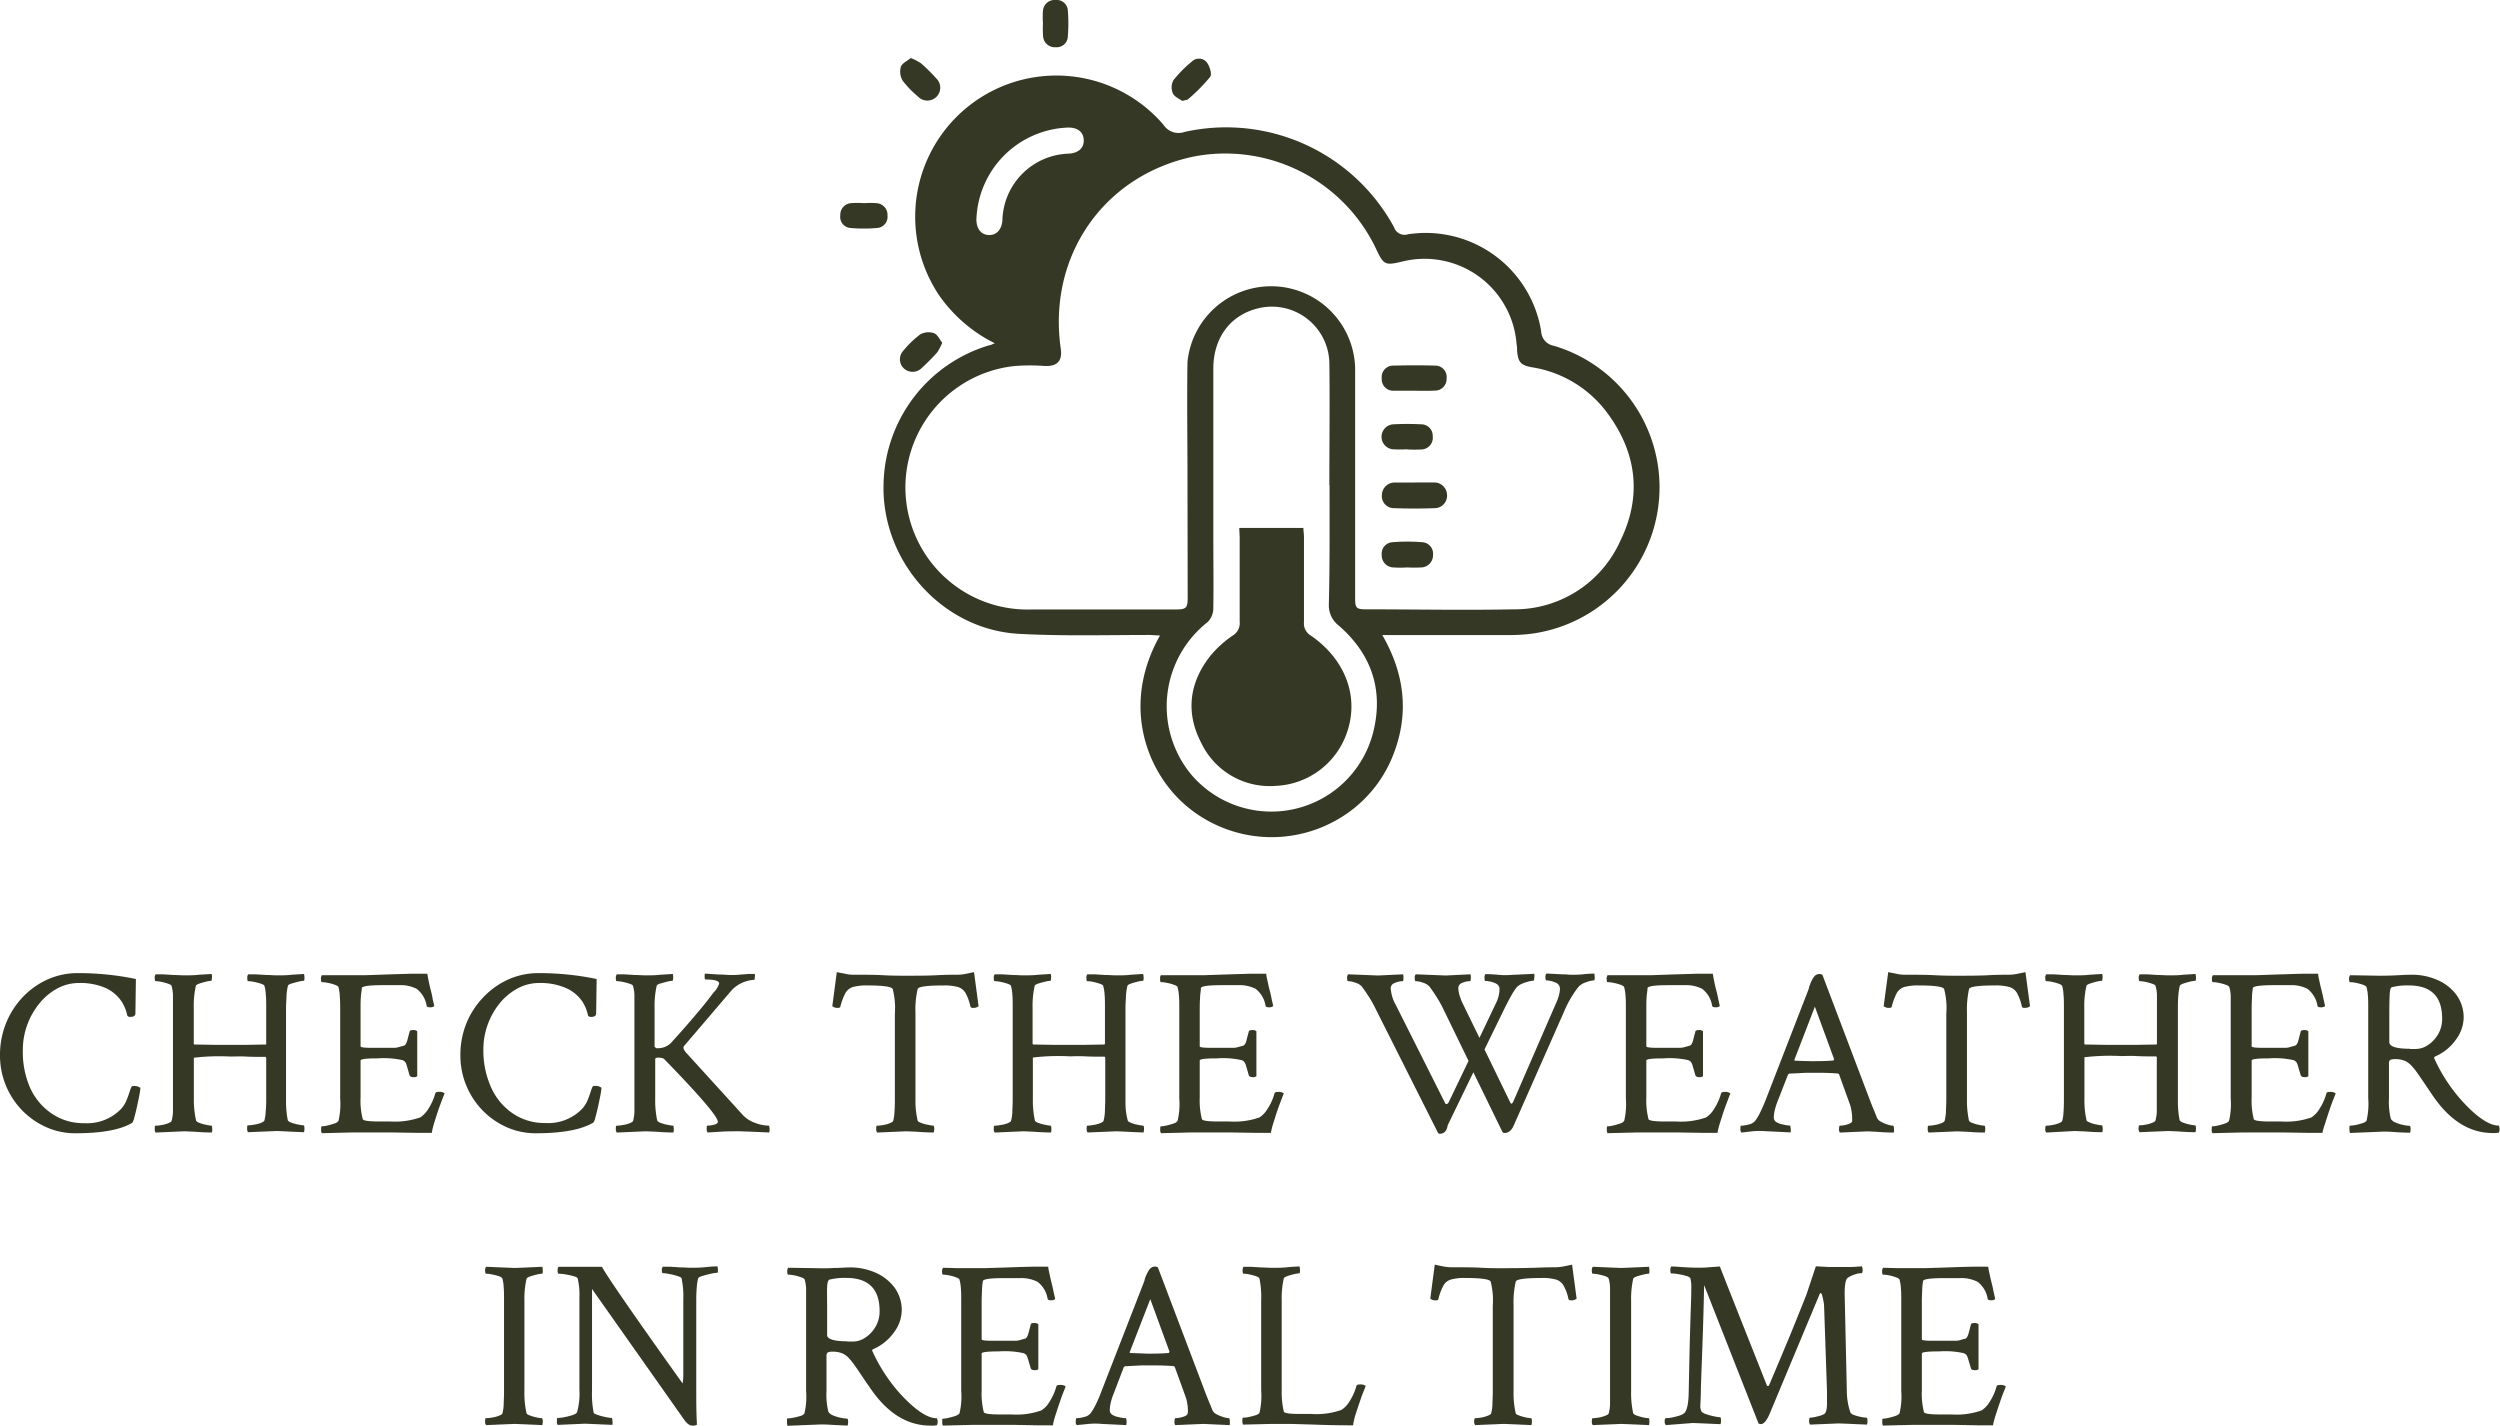 <svg xmlns="http://www.w3.org/2000/svg" viewBox="0 0 356.87 203.5"><defs><style>.cls-1{fill:#363826;}</style></defs><g id="Capa_2" data-name="Capa 2"><g id="Capa_1-2" data-name="Capa 1"><path class="cls-1" d="M10.77,161.77a10,10,0,0,1-4.19-.88,11.08,11.08,0,0,1-3.44-2.41A11.22,11.22,0,0,1,0,150.63a12.06,12.06,0,0,1,.85-4.54,11.87,11.87,0,0,1,2.38-3.74,11.3,11.3,0,0,1,3.55-2.53,10.46,10.46,0,0,1,4.37-.91,40.39,40.39,0,0,1,8.25.84l-.07,4.9c0,.34-.23.51-.71.51a.48.48,0,0,1-.44-.17,7.62,7.62,0,0,0-.26-.9,6,6,0,0,0-.62-1.21A5.48,5.48,0,0,0,15,141a9.12,9.12,0,0,0-3.72-.68,6.48,6.48,0,0,0-3.13.8,8.48,8.48,0,0,0-2.56,2.16,10.51,10.51,0,0,0-2.33,6.62A12.77,12.77,0,0,0,4.18,155a8.84,8.84,0,0,0,3,3.82,8,8,0,0,0,4.87,1.51,6.72,6.72,0,0,0,5.2-2,4.12,4.12,0,0,0,.85-1.36c.21-.52.36-1,.48-1.36s.22-.57.34-.57a2.38,2.38,0,0,1,.49,0,1.24,1.24,0,0,1,.46.15l.17.1a7.46,7.46,0,0,1-.14,1c-.09.5-.2,1-.34,1.65s-.26,1.13-.39,1.58a1.86,1.86,0,0,1-.29.75C17.22,161.28,14.51,161.77,10.77,161.77Z"></path><path class="cls-1" d="M22.22,161.67a.73.73,0,0,1-.13-.51c0-.31,0-.47.13-.47a4.92,4.92,0,0,0,.82-.09,4.56,4.56,0,0,0,.95-.25c.3-.12.47-.23.51-.34a6.66,6.66,0,0,0,.19-1.23c0-.49,0-1.09,0-1.8V143.8c0-.7,0-1.31,0-1.82a6,6,0,0,0-.19-1.21c0-.13-.21-.25-.51-.35a7.68,7.68,0,0,0-.95-.26,4.18,4.18,0,0,0-.82-.1c-.09,0-.13-.15-.13-.44a.79.79,0,0,1,.13-.54c.21,0,.55,0,1,0l1.58.1c.57,0,1.05.05,1.46.05.73,0,1.45,0,2.18-.09l1.76-.11a1.14,1.14,0,0,1,.05.56c0,.28-.05.42-.11.42a3.69,3.69,0,0,0-.72.12,9.88,9.88,0,0,0-.95.27c-.29.1-.46.21-.51.32a13.16,13.16,0,0,0-.3,3.16V149l.06.1,3,.05,2.21,0,2.24,0L38,149.1A.23.23,0,0,0,38,149V143.8c0-.7,0-1.31-.06-1.82a5.46,5.46,0,0,0-.18-1.21c0-.13-.22-.25-.51-.35a8.19,8.19,0,0,0-1-.26,4.26,4.26,0,0,0-.82-.1c-.09,0-.13-.15-.13-.44a.79.79,0,0,1,.13-.54c.18,0,.52,0,1,0l1.61.1c.58,0,1.07.05,1.48.05.73,0,1.44,0,2.14-.09l1.74-.11a2.34,2.34,0,0,1,.06.5c0,.32,0,.48-.13.48a3.69,3.69,0,0,0-.72.12c-.33.08-.65.17-1,.27s-.46.21-.51.32a8.37,8.37,0,0,0-.2,1.33c0,.52-.07,1.13-.07,1.83v12.92c0,.7,0,1.31.07,1.83a8.19,8.19,0,0,0,.2,1.33,1.06,1.06,0,0,0,.51.3,4.94,4.94,0,0,0,1,.27,4.33,4.33,0,0,0,.72.11c.09,0,.13.17.13.51a2.23,2.23,0,0,1-.06.47q-1.71-.06-2.67-.12l-1.21-.05-4.11.17a.86.86,0,0,1-.13-.58c0-.27,0-.4.13-.4a5,5,0,0,0,.82-.09,4.73,4.73,0,0,0,1-.25c.29-.12.46-.23.51-.34a6,6,0,0,0,.18-1.23Q38,158,38,157v-6l-.07-.13c-1.07,0-2,0-2.86-.05s-1.56,0-2.17,0a30.75,30.75,0,0,0-5.23.17v5.88A13.45,13.45,0,0,0,28,160a1.06,1.06,0,0,0,.51.3,4.57,4.57,0,0,0,.95.27,4.33,4.33,0,0,0,.72.11c.06,0,.1.13.11.4a1.3,1.3,0,0,1-.05.58c-1.13,0-2-.08-2.68-.12l-1.26-.05Z"></path><path class="cls-1" d="M61.64,161.71l-2.22,0-3.25-.05-3.4,0-2.72,0-4.11.1a1,1,0,0,1-.1-.54c0-.3,0-.44.1-.44a3.75,3.75,0,0,0,.82-.12,9.16,9.16,0,0,0,1-.29,1,1,0,0,0,.56-.37,10.53,10.53,0,0,0,.24-3.2V143.87q0-1-.06-1.74a5.35,5.35,0,0,0-.18-1.19c0-.13-.22-.26-.53-.37a6.65,6.65,0,0,0-1-.27,4.53,4.53,0,0,0-.84-.1c-.09,0-.13-.14-.13-.41a.86.86,0,0,1,.13-.58l1.89,0,2.16,0,2.1,0,3.2-.11,3.31-.1L61,139q.07.47.21,1.14c.09.44.2.92.34,1.44s.2,1,.28,1.32.13.58.16.72a.89.89,0,0,1-.61.17q-.45,0-.48-.24a3.81,3.81,0,0,0-1.43-2.4,5.07,5.07,0,0,0-2.51-.52H54.64c-2,0-3,.15-3,.44s-.08.65-.12,1.12-.05,1.05-.05,1.73v5.44c0,.14.49.21,1.46.21h1.8l1.57,0a1.86,1.86,0,0,0,.59-.09l.73-.2c.23-.05.4-.31.53-.8s.23-.89.32-1.21c0-.15.19-.23.51-.23a.77.77,0,0,1,.58.17v6.42a.79.79,0,0,1-.54.13c-.3,0-.48-.09-.55-.27s-.17-.59-.24-.81-.12-.42-.17-.58a1.45,1.45,0,0,0-.25-.54,2.84,2.84,0,0,0-.29-.21,12.21,12.21,0,0,0-3.6-.27c-1.63,0-2.45.1-2.45.31v5.26a10.46,10.46,0,0,0,.31,3.1c.07.22.83.34,2.31.34h1.63A10.84,10.84,0,0,0,60,159.5a3.72,3.72,0,0,0,1.14-1.21,7.82,7.82,0,0,0,1-2.22q.08-.21.48-.21a1.23,1.23,0,0,1,.85.21l-.33.83L62.73,158c-.14.38-.25.71-.34,1s-.28.87-.44,1.39A9.34,9.34,0,0,0,61.64,161.71Z"></path><path class="cls-1" d="M76.49,161.77a10.11,10.11,0,0,1-4.2-.88,11.15,11.15,0,0,1-3.43-2.41,11.22,11.22,0,0,1-3.14-7.85,12.06,12.06,0,0,1,.85-4.54A11.87,11.87,0,0,1,69,142.35a11.3,11.3,0,0,1,3.55-2.53,10.46,10.46,0,0,1,4.37-.91,40.39,40.39,0,0,1,8.25.84l-.07,4.9c0,.34-.23.51-.71.51a.48.48,0,0,1-.44-.17,7.62,7.62,0,0,0-.26-.9,6,6,0,0,0-.62-1.21A5.48,5.48,0,0,0,80.69,141a9.12,9.12,0,0,0-3.72-.68,6.48,6.48,0,0,0-3.13.8,8.48,8.48,0,0,0-2.56,2.16A10.51,10.51,0,0,0,69,149.91a12.77,12.77,0,0,0,1,5.07,8.84,8.84,0,0,0,3,3.82,8,8,0,0,0,4.87,1.51,6.72,6.72,0,0,0,5.2-2,4.12,4.12,0,0,0,.85-1.36c.21-.52.36-1,.48-1.36s.22-.57.34-.57a2.38,2.38,0,0,1,.49,0,1.24,1.24,0,0,1,.46.15l.17.1a7.46,7.46,0,0,1-.14,1c-.09.5-.2,1-.34,1.65s-.26,1.13-.39,1.58a1.86,1.86,0,0,1-.29.75C82.94,161.28,80.23,161.77,76.49,161.77Z"></path><path class="cls-1" d="M88.05,161.67a.72.72,0,0,1-.14-.51c0-.31,0-.47.14-.47a4.93,4.93,0,0,0,.81-.09,4.56,4.56,0,0,0,1-.25c.3-.12.47-.23.51-.34a5.91,5.91,0,0,0,.19-1.23c0-.49,0-1.09,0-1.8V143.8c0-.7,0-1.31,0-1.82a5.38,5.38,0,0,0-.19-1.21c0-.13-.21-.25-.51-.35a7.68,7.68,0,0,0-1-.26,4.18,4.18,0,0,0-.81-.1c-.09,0-.14-.15-.14-.44a.78.78,0,0,1,.14-.54c.2,0,.54,0,1,0l1.58.1c.57,0,1.06.05,1.46.05.73,0,1.45,0,2.18-.09l1.77-.11a1.47,1.47,0,0,1,.05.56c0,.28-.05.42-.12.42a3.69,3.69,0,0,0-.72.12c-.34.08-.65.17-1,.27s-.46.21-.51.32a13.16,13.16,0,0,0-.3,3.16v5.54l.23.21H94a2.6,2.6,0,0,0,2-1q2-2.2,3.45-3.94c1-1.16,1.76-2.14,2.4-3a3.15,3.15,0,0,0,.81-1.29c0-.38-.64-.58-1.93-.58-.09,0-.14-.1-.14-.3a2.33,2.33,0,0,1,0-.29c0-.08,0-.16.05-.25l2,.13c.66,0,1.21.07,1.66.07s.81,0,1.28-.05l1.29-.1c.4,0,.68,0,.87,0a1.2,1.2,0,0,1,0,.49c0,.24,0,.35-.12.35a4.86,4.86,0,0,0-3.13,1.43l-6.83,8c-.18.21-.1.51.24.92l8.19,9a4.4,4.4,0,0,0,1.73,1.08,5.7,5.7,0,0,0,1.87.38c.11,0,.17.2.17.61a1,1,0,0,1-.07.37l-2.75-.12-1.46-.05c-1,0-1.81,0-2.57.05l-2,.12a.86.86,0,0,1-.13-.58c0-.27,0-.4.13-.4a3.89,3.89,0,0,0,.94-.14c.35-.09.52-.23.52-.41q0-1.08-7.71-9a1.91,1.91,0,0,0-1-.14c-.15,0-.23.09-.23.27v5.58a13.45,13.45,0,0,0,.3,3.16,1.06,1.06,0,0,0,.51.3,4.75,4.75,0,0,0,1,.27,4.33,4.33,0,0,0,.72.11c.07,0,.1.13.12.4a1.69,1.69,0,0,1-.05.58c-1.14,0-2-.08-2.69-.12l-1.26-.05Z"></path><path class="cls-1" d="M125.22,161.67a.72.72,0,0,1-.14-.51c0-.31,0-.47.14-.47a5,5,0,0,0,.82-.09,4.73,4.73,0,0,0,.95-.25c.29-.12.46-.23.51-.34a6,6,0,0,0,.18-1.23q.06-.74.06-1.8v-12.3a10.76,10.76,0,0,0-.31-3.5c-.16-.34-1.38-.51-3.67-.51a7.45,7.45,0,0,0-2,.22,1.87,1.87,0,0,0-1.08.87,8.34,8.34,0,0,0-.72,1.94c0,.11-.16.17-.34.17a1.12,1.12,0,0,1-.81-.24l.64-4.86,1.33.27a5.65,5.65,0,0,0,1,.1c1.63,0,3.07,0,4.31.07s2.29.07,3.13.07c1.74,0,3.25,0,4.5-.07s2.25-.07,3-.07a5.82,5.82,0,0,0,1-.1l1.32-.27.65,4.86a1.13,1.13,0,0,1-.82.24.33.33,0,0,1-.34-.17,6.91,6.91,0,0,0-.7-1.94,1.91,1.91,0,0,0-1.1-.87,7.37,7.37,0,0,0-2-.22c-2.38,0-3.63.17-3.74.51a13.13,13.13,0,0,0-.31,3.4v12.27A12.86,12.86,0,0,0,131,160q.06.13.51.3a4.57,4.57,0,0,0,1,.27,4.41,4.41,0,0,0,.71.11c.09,0,.14.17.14.51a1.78,1.78,0,0,1-.07.47c-1.13,0-2-.08-2.68-.12l-1.26-.05Z"></path><path class="cls-1" d="M142,161.67a.72.72,0,0,1-.14-.51c0-.31,0-.47.14-.47a4.93,4.93,0,0,0,.81-.09,4.56,4.56,0,0,0,1-.25c.3-.12.47-.23.51-.34a5.91,5.91,0,0,0,.19-1.23c0-.49.05-1.09.05-1.8V143.8c0-.7,0-1.31-.05-1.82a5.38,5.38,0,0,0-.19-1.21c0-.13-.21-.25-.51-.35a7.68,7.68,0,0,0-1-.26,4.18,4.18,0,0,0-.81-.1c-.09,0-.14-.15-.14-.44a.78.78,0,0,1,.14-.54c.2,0,.55,0,1,0l1.58.1c.57,0,1.06.05,1.46.05.73,0,1.45,0,2.18-.09l1.77-.11a1.47,1.47,0,0,1,.05.56q0,.42-.12.42a3.51,3.51,0,0,0-.71.12q-.51.12-1,.27c-.29.1-.46.21-.51.32a13.16,13.16,0,0,0-.3,3.16V149l.07.1,2.95.05,2.21,0,2.24,0,2.79-.05a.19.19,0,0,0,.07-.14V143.8c0-.7,0-1.31-.05-1.82a6,6,0,0,0-.19-1.21c0-.13-.21-.25-.51-.35a7.68,7.68,0,0,0-.95-.26,4.18,4.18,0,0,0-.82-.1c-.09,0-.13-.15-.13-.44a.79.79,0,0,1,.13-.54c.18,0,.52,0,1,0l1.62.1c.57,0,1.07.05,1.48.05.72,0,1.43,0,2.14-.09l1.73-.11a2.4,2.4,0,0,1,.07.5c0,.32,0,.48-.14.48a3.74,3.74,0,0,0-.71.12,9.88,9.88,0,0,0-.95.27c-.3.1-.47.21-.51.32a9.56,9.56,0,0,0-.21,1.33c0,.52-.07,1.13-.07,1.83v12.92c0,.7,0,1.31.07,1.83A9.32,9.32,0,0,0,161,160q.06.13.51.3a4.57,4.57,0,0,0,.95.27,4.41,4.41,0,0,0,.71.11c.09,0,.14.17.14.51a2.33,2.33,0,0,1-.07.47q-1.69-.06-2.67-.12l-1.2-.05-4.12.17a.86.86,0,0,1-.13-.58c0-.27,0-.4.13-.4a4.92,4.92,0,0,0,.82-.09,4.56,4.56,0,0,0,.95-.25c.3-.12.47-.23.51-.34a6.66,6.66,0,0,0,.19-1.23c0-.49.05-1.09.05-1.8v-6l-.07-.13c-1.06,0-2,0-2.85-.05s-1.57,0-2.18,0a30.75,30.75,0,0,0-5.23.17v5.88a13.45,13.45,0,0,0,.3,3.16,1.06,1.06,0,0,0,.51.3,4.84,4.84,0,0,0,1,.27,4.12,4.12,0,0,0,.71.11c.07,0,.11.13.12.4a1.69,1.69,0,0,1-.05.58c-1.14,0-2-.08-2.69-.12l-1.26-.05Z"></path><path class="cls-1" d="M181.42,161.71l-2.22,0-3.25-.05-3.39,0-2.72,0-4.11.1a.86.86,0,0,1-.11-.54c0-.3,0-.44.11-.44a3.75,3.75,0,0,0,.81-.12,9.16,9.16,0,0,0,1-.29,1,1,0,0,0,.56-.37,10.53,10.53,0,0,0,.24-3.2V143.87c0-.66,0-1.24-.05-1.74a5.92,5.92,0,0,0-.19-1.19c0-.13-.22-.26-.53-.37a6.65,6.65,0,0,0-1-.27,4.44,4.44,0,0,0-.83-.1c-.1,0-.14-.14-.14-.41s0-.49.14-.58l1.88,0,2.16,0,2.11,0,3.19-.11,3.31-.1,2.37,0c0,.31.11.69.2,1.14s.2.92.34,1.44.21,1,.29,1.32.13.58.15.72a.87.87,0,0,1-.61.17c-.3,0-.45-.08-.48-.24a3.81,3.81,0,0,0-1.42-2.4,5.11,5.11,0,0,0-2.52-.52h-2.28c-2,0-3,.15-3,.44s-.08.65-.11,1.12-.06,1.05-.06,1.73v5.44q0,.21,1.47.21h1.8l1.56,0a1.86,1.86,0,0,0,.59-.09l.74-.2c.22-.05.4-.31.52-.8s.23-.89.32-1.21c0-.15.2-.23.51-.23a.76.76,0,0,1,.58.17v6.42a.79.79,0,0,1-.54.13c-.3,0-.48-.09-.55-.27l-.23-.81c-.07-.23-.13-.42-.17-.58a1.58,1.58,0,0,0-.26-.54,2,2,0,0,0-.29-.21,12.11,12.11,0,0,0-3.6-.27c-1.63,0-2.45.1-2.45.31v5.26a10.82,10.82,0,0,0,.31,3.1c.07.22.84.34,2.31.34h1.63a10.81,10.81,0,0,0,4.28-.58,3.72,3.72,0,0,0,1.14-1.21,7.56,7.56,0,0,0,1-2.22q.07-.21.48-.21a1.23,1.23,0,0,1,.85.21c-.07.18-.18.45-.32.83s-.29.75-.43,1.14-.25.71-.34,1-.28.87-.44,1.39A9.34,9.34,0,0,0,181.42,161.71Z"></path><path class="cls-1" d="M205.55,161.84a.31.31,0,0,1-.3-.17l-8.84-17.57q-.48-1-1-1.8c-.34-.54-.66-1-1-1.46a2,2,0,0,0-.92-.56,3.33,3.33,0,0,0-1.05-.22c-.09,0-.14-.15-.14-.44a.78.78,0,0,1,.14-.54l4.28.17,3.57-.17a1.47,1.47,0,0,1,.05.56q0,.42-.12.42a2.76,2.76,0,0,0-1.12.26.8.8,0,0,0-.58.73,5.71,5.71,0,0,0,.78,2.51l7,13.93a.19.19,0,0,0,.27.09.51.51,0,0,0,.24-.26l2.82-5.88-3.57-7.34q-.48-1-1-1.8c-.34-.54-.66-1-1-1.46a2,2,0,0,0-.92-.56,3.33,3.33,0,0,0-1.05-.22c-.09,0-.14-.17-.14-.51a.64.64,0,0,1,.14-.47l4.28.17,3.53-.17a1.14,1.14,0,0,1,.05.56q0,.42-.12.42a2.77,2.77,0,0,0-1.1.24.8.8,0,0,0-.56.75,3.72,3.72,0,0,0,.19,1.07,8.61,8.61,0,0,0,.59,1.44l2.24,4.59,2.38-5a4.43,4.43,0,0,0,.48-2c0-.38-.24-.67-.73-.85a3.77,3.77,0,0,0-1.28-.27c-.09,0-.13-.15-.13-.44a.79.79,0,0,1,.13-.54c.91,0,1.65.09,2.23.13a8,8,0,0,0,1.21,0l3.53-.17a1.28,1.28,0,0,1,0,.56q0,.42-.12.42a3.32,3.32,0,0,0-.68.12,5.16,5.16,0,0,0-1,.34,2.15,2.15,0,0,0-.71.49,9,9,0,0,0-.8,1.24c-.33.58-.72,1.33-1.17,2.26l-2.62,5.37,3.7,7.61c.12.21.25.15.41-.17l6.08-14a7,7,0,0,0,.45-1.23,3.87,3.87,0,0,0,.13-.91.93.93,0,0,0-.69-.87,3.38,3.38,0,0,0-1.24-.29c-.1,0-.14-.15-.14-.44a.73.73,0,0,1,.14-.54l2.22.11c.58,0,1,.06,1.24.06.66,0,1.27,0,1.84-.07s1.07-.08,1.53-.1a2.34,2.34,0,0,1,.06.5c0,.32,0,.48-.13.48a3.93,3.93,0,0,0-1.09.26,2.5,2.5,0,0,0-1.12.69,15.44,15.44,0,0,0-2,3.43l-7.21,16.31c-.31.73-.76,1.09-1.32,1.09a.33.33,0,0,1-.31-.17l-4.14-8.49-3.67,7.57C206.54,161.48,206.09,161.84,205.55,161.84Z"></path><path class="cls-1" d="M245.17,161.71l-2.22,0-3.25-.05-3.4,0-2.71,0-4.12.1a1,1,0,0,1-.1-.54c0-.3,0-.44.1-.44a3.75,3.75,0,0,0,.82-.12,9.16,9.16,0,0,0,1-.29,1,1,0,0,0,.56-.37,10.53,10.53,0,0,0,.24-3.2V143.87c0-.66,0-1.24-.05-1.74a5.92,5.92,0,0,0-.19-1.19c0-.13-.22-.26-.53-.37a6.65,6.65,0,0,0-1-.27,4.44,4.44,0,0,0-.84-.1c-.09,0-.13-.14-.13-.41a.86.86,0,0,1,.13-.58l1.89,0,2.16,0,2.1,0,3.2-.11,3.31-.1,2.36,0q.07.47.21,1.14c.09.44.2.92.34,1.44s.21,1,.29,1.32.13.58.15.72a.87.87,0,0,1-.61.17q-.45,0-.48-.24a3.77,3.77,0,0,0-1.43-2.4,5.07,5.07,0,0,0-2.51-.52h-2.28c-2,0-3,.15-3,.44s-.08.65-.12,1.12-.05,1.05-.05,1.73v5.44c0,.14.49.21,1.46.21h1.81l1.56,0a1.86,1.86,0,0,0,.59-.09l.73-.2c.23-.05.41-.31.53-.8s.23-.89.32-1.21c0-.15.2-.23.51-.23a.77.77,0,0,1,.58.17v6.42a.79.79,0,0,1-.54.13c-.3,0-.48-.09-.55-.27l-.23-.81c-.07-.23-.13-.42-.17-.58a1.58,1.58,0,0,0-.26-.54,2.84,2.84,0,0,0-.29-.21,12.21,12.21,0,0,0-3.6-.27c-1.63,0-2.45.1-2.45.31v5.26a10.82,10.82,0,0,0,.31,3.1c.07.22.84.34,2.31.34h1.63a10.84,10.84,0,0,0,4.28-.58,3.72,3.72,0,0,0,1.14-1.21,7.82,7.82,0,0,0,1-2.22q.07-.21.48-.21a1.23,1.23,0,0,1,.85.21c-.07.18-.18.45-.32.83s-.29.75-.43,1.14-.25.71-.34,1-.28.87-.44,1.39A9.34,9.34,0,0,0,245.17,161.71Z"></path><path class="cls-1" d="M248.57,161.67a.73.73,0,0,1-.13-.51c0-.31,0-.47.13-.47a4.49,4.49,0,0,0,1.05-.17,1.65,1.65,0,0,0,.89-.48,7.18,7.18,0,0,0,.76-1.26c.26-.52.54-1.16.84-1.93L258,141.66a6.39,6.39,0,0,0,.25-.72c0-.13.07-.25.11-.35a4.07,4.07,0,0,1,.22-.53,3.14,3.14,0,0,1,.47-.75,1,1,0,0,1,.78-.27l.31.1,6.8,17.94c.2.53.39,1,.56,1.4s.31.76.42,1.05a1.24,1.24,0,0,0,.6.6,4.66,4.66,0,0,0,.95.4,2.51,2.51,0,0,0,.76.16c.09,0,.14.21.14.64a1,1,0,0,1,0,.16s0,.11-.05.18c-1.13,0-2-.08-2.63-.12l-1.11-.05-3.94.17a.77.77,0,0,1-.12-.56q0-.42.15-.42a4,4,0,0,0,1-.17c.41-.12.65-.26.72-.44a2.74,2.74,0,0,0,0-.28,2.44,2.44,0,0,0,0-.27,5.92,5.92,0,0,0-.1-1,5,5,0,0,0-.24-.94l-1.52-4.21a.29.29,0,0,0-.21-.14c-.88-.07-1.74-.1-2.58-.1-.59,0-1.24,0-1.95,0l-2.37.12-.17.1-1.46,3.74a9.53,9.53,0,0,0-.46,1.43,4.73,4.73,0,0,0-.12.91.77.77,0,0,0,.28.68,2.48,2.48,0,0,0,1,.39,4.61,4.61,0,0,0,1,.16c.07,0,.1.13.12.4a1.69,1.69,0,0,1,0,.58l-3.5-.17a11.5,11.5,0,0,0-1.86,0Zm10.06-10.19c1,0,2.05,0,3.09-.1l.1-.17-2.75-7.51-2.92,7.57c0,.1,0,.14.07.14l1.48.05Z"></path><path class="cls-1" d="M275.31,161.67a.73.73,0,0,1-.13-.51c0-.31,0-.47.13-.47a4.92,4.92,0,0,0,.82-.09,4.56,4.56,0,0,0,.95-.25c.3-.12.46-.23.51-.34a6.66,6.66,0,0,0,.19-1.23c0-.49.05-1.09.05-1.8v-12.3a10.46,10.46,0,0,0-.31-3.5c-.16-.34-1.38-.51-3.67-.51a7.32,7.32,0,0,0-2,.22,1.86,1.86,0,0,0-1.09.87,8,8,0,0,0-.71,1.94.33.33,0,0,1-.34.17,1.13,1.13,0,0,1-.82-.24l.65-4.86,1.32.27a5.82,5.82,0,0,0,1,.1c1.63,0,3.07,0,4.32.07s2.29.07,3.12.07c1.75,0,3.25,0,4.51-.07s2.24-.07,3-.07a5.82,5.82,0,0,0,1-.1l1.32-.27.65,4.86a1.13,1.13,0,0,1-.82.24.33.33,0,0,1-.34-.17,6.94,6.94,0,0,0-.69-1.94,1.93,1.93,0,0,0-1.11-.87,7.32,7.32,0,0,0-2-.22c-2.38,0-3.63.17-3.74.51a13.71,13.71,0,0,0-.3,3.4v12.27a13.45,13.45,0,0,0,.3,3.16,1.06,1.06,0,0,0,.51.3,4.57,4.57,0,0,0,.95.27,4.33,4.33,0,0,0,.72.11c.09,0,.13.17.13.51a1.78,1.78,0,0,1-.07.47c-1.13,0-2-.08-2.68-.12l-1.26-.05Z"></path><path class="cls-1" d="M292.1,161.67a.72.72,0,0,1-.14-.51c0-.31.05-.47.14-.47a5,5,0,0,0,.82-.09,4.73,4.73,0,0,0,.95-.25c.29-.12.46-.23.51-.34a6,6,0,0,0,.18-1.23q.06-.74.06-1.8V143.8c0-.7,0-1.31-.06-1.82a5.46,5.46,0,0,0-.18-1.21c-.05-.13-.22-.25-.51-.35a8.19,8.19,0,0,0-.95-.26,4.26,4.26,0,0,0-.82-.1c-.09,0-.14-.15-.14-.44a.78.78,0,0,1,.14-.54c.2,0,.55,0,1,0l1.58.1c.56,0,1,.05,1.46.05.72,0,1.45,0,2.17-.09l1.77-.11a1.28,1.28,0,0,1,.05.56q0,.42-.12.42a3.74,3.74,0,0,0-.71.12,9.88,9.88,0,0,0-.95.27c-.3.1-.47.21-.51.32a12.59,12.59,0,0,0-.31,3.16V149l.07.1,3,.05,2.2,0,2.25,0,2.78-.05a.19.19,0,0,0,.07-.14V143.8c0-.7,0-1.31,0-1.82a5.38,5.38,0,0,0-.19-1.21c0-.13-.21-.25-.51-.35a7.68,7.68,0,0,0-.95-.26,4.18,4.18,0,0,0-.81-.1c-.09,0-.14-.15-.14-.44a.78.78,0,0,1,.14-.54c.18,0,.52,0,1,0l1.61.1c.58,0,1.07.05,1.48.05.72,0,1.44,0,2.14-.09l1.73-.11a1.88,1.88,0,0,1,.07.5c0,.32,0,.48-.13.48a3.69,3.69,0,0,0-.72.12,9.88,9.88,0,0,0-.95.27c-.29.1-.46.21-.51.32a8.37,8.37,0,0,0-.2,1.33c-.05.52-.07,1.13-.07,1.83v12.92c0,.7,0,1.31.07,1.83a8.19,8.19,0,0,0,.2,1.33,1.06,1.06,0,0,0,.51.3,4.57,4.57,0,0,0,.95.27,4.33,4.33,0,0,0,.72.11c.09,0,.13.17.13.51a1.78,1.78,0,0,1-.07.47c-1.13,0-2-.08-2.66-.12l-1.21-.05-4.11.17a.85.85,0,0,1-.14-.58c0-.27.05-.4.14-.4a4.93,4.93,0,0,0,.81-.09,4.56,4.56,0,0,0,.95-.25c.3-.12.47-.23.51-.34a5.91,5.91,0,0,0,.19-1.23c0-.49,0-1.09,0-1.8v-6l-.07-.13c-1.06,0-2,0-2.85-.05s-1.56,0-2.18,0a30.85,30.85,0,0,0-5.23.17v5.88a12.86,12.86,0,0,0,.31,3.16q.06.13.51.3a4.57,4.57,0,0,0,.95.27,4.41,4.41,0,0,0,.71.11c.07,0,.11.13.12.4a1.47,1.47,0,0,1-.05.58c-1.13,0-2-.08-2.68-.12l-1.26-.05Z"></path><path class="cls-1" d="M331.52,161.71l-2.23,0-3.24-.05-3.4,0-2.72,0-4.11.1a.88.88,0,0,1-.1-.54c0-.3,0-.44.1-.44a3.75,3.75,0,0,0,.81-.12,8.5,8.5,0,0,0,1-.29,1,1,0,0,0,.56-.37,10.53,10.53,0,0,0,.24-3.2V143.87c0-.66,0-1.24,0-1.74a5.28,5.28,0,0,0-.19-1.19c0-.13-.22-.26-.52-.37a7.15,7.15,0,0,0-1-.27,4.44,4.44,0,0,0-.83-.1c-.09,0-.14-.14-.14-.41a.85.85,0,0,1,.14-.58l1.89,0,2.15,0,2.11,0,3.19-.11,3.32-.1,2.36,0c0,.31.11.69.2,1.14s.21.92.34,1.44.21,1,.29,1.32.13.58.16.72a.9.9,0,0,1-.62.17c-.29,0-.45-.08-.47-.24a3.81,3.81,0,0,0-1.43-2.4,5.07,5.07,0,0,0-2.51-.52h-2.28c-2,0-3,.15-3,.44a10.1,10.1,0,0,0-.12,1.12c0,.48-.05,1.05-.05,1.73v5.44c0,.14.49.21,1.46.21h1.8l1.56,0a1.94,1.94,0,0,0,.6-.09l.73-.2c.23-.05.4-.31.53-.8s.23-.89.32-1.21c0-.15.19-.23.51-.23a.79.79,0,0,1,.58.17v6.42a.82.82,0,0,1-.55.13q-.43,0-.54-.27c-.09-.31-.17-.59-.24-.81s-.12-.42-.17-.58a1.65,1.65,0,0,0-.25-.54l-.29-.21a12.25,12.25,0,0,0-3.61-.27c-1.63,0-2.44.1-2.44.31v5.26a10.92,10.92,0,0,0,.3,3.1c.07.22.84.34,2.31.34h1.64a10.84,10.84,0,0,0,4.28-.58,3.72,3.72,0,0,0,1.14-1.21,7.82,7.82,0,0,0,1-2.22c0-.14.2-.21.47-.21a1.21,1.21,0,0,1,.85.21c-.06.18-.17.45-.32.83s-.29.75-.42,1.14-.25.71-.34,1-.29.87-.44,1.39A8.09,8.09,0,0,0,331.52,161.71Z"></path><path class="cls-1" d="M355.85,161.74q-4.73,0-8.26-4.89-.27-.37-.69-1c-.29-.43-.8-1.19-1.55-2.28-.36-.52-.69-1-1-1.31a3,3,0,0,0-1-.8,3.57,3.57,0,0,0-1.52-.27,1.57,1.57,0,0,0-.59.1c-.15.07-.22.23-.22.48v5a10.12,10.12,0,0,0,.27,2.95,1.32,1.32,0,0,0,.66.51,5.06,5.06,0,0,0,1.14.36,5.24,5.24,0,0,0,.88.12c.09,0,.14.16.14.47a1.89,1.89,0,0,1-.07.51c-1.13,0-2.07-.09-2.8-.13a14.07,14.07,0,0,0-1.62,0l-4.14.17c-.07-.07-.1-.27-.1-.61s0-.44.1-.44a5,5,0,0,0,.83-.1,8.78,8.78,0,0,0,.95-.26c.31-.1.5-.22.56-.35a10.53,10.53,0,0,0,.24-3.2V143.87c0-.66,0-1.24-.05-1.74a5.28,5.28,0,0,0-.19-1.19c0-.13-.22-.26-.52-.37a7.15,7.15,0,0,0-1-.27,4.44,4.44,0,0,0-.83-.1c-.09,0-.14-.14-.14-.41a.85.85,0,0,1,.14-.58l4.08.07c.65,0,1.46,0,2.41-.05s1.74-.09,2.38-.09a8.9,8.9,0,0,1,3.52.72,6.67,6.67,0,0,1,2.75,2.1,5.45,5.45,0,0,1,1.07,3.4,5.36,5.36,0,0,1-1.07,3,7,7,0,0,1-2.91,2.41c-.22.1-.29.21-.2.34a23.54,23.54,0,0,0,3.91,6q3.25,3.57,5.3,3.57a1.21,1.21,0,0,1,.1.48,1.29,1.29,0,0,1-.1.51A3.3,3.3,0,0,1,355.85,161.74Zm-11.83-12h.85a3.2,3.2,0,0,0,1.69-.54,4.77,4.77,0,0,0,1.46-1.53,4.4,4.4,0,0,0,.59-2.28c0-3.15-1.58-4.72-4.76-4.72a8.86,8.86,0,0,0-2.37.24c-.21,0-.33.41-.36,1.1s-.05,1.57-.05,2.63v4.12C341.07,149.38,342.05,149.71,344,149.71Z"></path><path class="cls-1" d="M69.39,203.43a.72.72,0,0,1-.14-.51c0-.32,0-.48.14-.48a6.15,6.15,0,0,0,.82-.08,4.74,4.74,0,0,0,1-.26c.29-.11.46-.22.51-.34a5.77,5.77,0,0,0,.18-1.22c0-.5.05-1.1.05-1.8V185.55c0-.7,0-1.3-.05-1.81a5.37,5.37,0,0,0-.18-1.21q-.08-.21-.51-.36a8.21,8.21,0,0,0-1-.25,4.26,4.26,0,0,0-.82-.1c-.09,0-.14-.15-.14-.45a.78.78,0,0,1,.14-.54l4.08.17,1.26-.05,2.68-.12a1.89,1.89,0,0,1,.07.51c0,.32,0,.48-.14.48a3.74,3.74,0,0,0-.71.12,7.65,7.65,0,0,0-.95.27c-.3.1-.47.21-.51.32a12.54,12.54,0,0,0-.31,3.16V198.6a12.75,12.75,0,0,0,.31,3.16c0,.09.21.2.51.31a6.24,6.24,0,0,0,.95.27,4.07,4.07,0,0,0,.71.1c.09,0,.14.17.14.51a1.79,1.79,0,0,1-.07.48l-2.68-.12-1.26-.05Z"></path><path class="cls-1" d="M98.82,203.5c-.36,0-.74-.26-1.12-.79L84.51,184v14.51a13.68,13.68,0,0,0,.24,3.16c0,.09.24.19.59.32a9,9,0,0,0,1.14.3,5.36,5.36,0,0,0,.82.12c.07,0,.11.14.12.41a1.72,1.72,0,0,1,0,.58l-2.67-.12-1.24-.05-3.91.17a.8.8,0,0,1-.1-.51c0-.32,0-.48.1-.48a5.27,5.27,0,0,0,1-.12,9.82,9.82,0,0,0,1.16-.3c.36-.13.56-.26.61-.39a9.7,9.7,0,0,0,.34-3.2V185.08a9.79,9.79,0,0,0-.24-2.55c0-.14-.24-.26-.59-.36s-.74-.18-1.14-.25a6,6,0,0,0-1-.1c-.09,0-.14-.15-.14-.45a.78.78,0,0,1,.14-.54l2.19,0,1.27,0,1.56,0,1.16,0q.64,1.15,3.52,5.32t8,11.33a7.92,7.92,0,0,0,.1-1.39V185.52a12.6,12.6,0,0,0-.24-3c0-.14-.25-.26-.61-.37a9.2,9.2,0,0,0-1.15-.29,5.34,5.34,0,0,0-.92-.12c-.09,0-.14-.14-.14-.41a.72.72,0,0,1,.14-.51l1,0,1.55.1c.55,0,1,.05,1.44.05.59,0,1.34,0,2.24-.1s1.41-.1,1.57-.1a2.35,2.35,0,0,1,.06.51c0,.27,0,.41-.13.41a5.1,5.1,0,0,0-.85.13c-.43.09-.83.2-1.21.31s-.58.23-.63.34a8,8,0,0,0-.2,1.33c-.05.52-.07,1.13-.07,1.83V198.6c0,1.41,0,3,.1,4.76A1,1,0,0,1,98.82,203.5Z"></path><path class="cls-1" d="M132.8,203.5q-4.73,0-8.26-4.9c-.18-.25-.41-.59-.7-1s-.8-1.19-1.54-2.27c-.37-.52-.69-1-1-1.31a2.8,2.8,0,0,0-1-.8,3.49,3.49,0,0,0-1.51-.27,1.36,1.36,0,0,0-.59.1c-.15.07-.22.23-.22.48v5a10.2,10.2,0,0,0,.27,3,1.32,1.32,0,0,0,.66.51,5.05,5.05,0,0,0,1.14.35,5.24,5.24,0,0,0,.88.12c.09,0,.14.16.14.48a2.4,2.4,0,0,1-.07.51c-1.13-.05-2.07-.09-2.8-.14a16.08,16.08,0,0,0-1.62,0l-4.14.17c-.07-.07-.1-.27-.1-.61s0-.45.1-.45a4.1,4.1,0,0,0,.83-.1,8.78,8.78,0,0,0,1-.25.9.9,0,0,0,.56-.36,10.44,10.44,0,0,0,.24-3.19V185.62c0-.66,0-1.23,0-1.73a5.79,5.79,0,0,0-.19-1.19c0-.14-.22-.26-.53-.37a5.61,5.61,0,0,0-1-.28,5.49,5.49,0,0,0-.83-.1c-.09,0-.14-.13-.14-.41a.84.84,0,0,1,.14-.57l4.07.06A23.08,23.08,0,0,0,119,181c1,0,1.74-.08,2.38-.08a9,9,0,0,1,3.51.71,6.81,6.81,0,0,1,2.76,2.11,5.43,5.43,0,0,1,1.07,3.4,5.36,5.36,0,0,1-1.07,3,7.11,7.11,0,0,1-2.91,2.41c-.23.09-.29.2-.2.34a23.79,23.79,0,0,0,3.9,6q3.27,3.57,5.3,3.57a1,1,0,0,1,.11.47,1.07,1.07,0,0,1-.11.51A3.13,3.13,0,0,1,132.8,203.5Zm-11.83-12h.85a3.07,3.07,0,0,0,1.68-.55,4.39,4.39,0,0,0,1.46-1.53,4.25,4.25,0,0,0,.6-2.27q0-4.73-4.76-4.73a9,9,0,0,0-2.38.24c-.2.05-.32.41-.35,1.11s0,1.56,0,2.63v4.11C118,191.14,119,191.47,121,191.47Z"></path><path class="cls-1" d="M150.3,203.46h-2.23l-3.24-.06-3.4,0h-2.72l-4.11.1c-.07-.07-.1-.25-.1-.55s0-.44.1-.44a3.75,3.75,0,0,0,.81-.12,8.52,8.52,0,0,0,1-.28c.31-.12.5-.24.56-.38a10.44,10.44,0,0,0,.24-3.19V185.62c0-.66,0-1.23-.05-1.73a5.18,5.18,0,0,0-.19-1.19c0-.14-.22-.26-.52-.37a6,6,0,0,0-1-.28,5.49,5.49,0,0,0-.83-.1c-.09,0-.14-.13-.14-.41a.84.84,0,0,1,.14-.57l1.89.05h2.15l2.11,0,3.19-.1c1.27-.05,2.38-.08,3.32-.1s1.72,0,2.36,0c0,.32.11.7.2,1.14s.21.92.34,1.45.21,1,.29,1.32.13.58.15.71a.81.81,0,0,1-.61.17c-.29,0-.45-.08-.47-.23a3.78,3.78,0,0,0-1.43-2.4,5.06,5.06,0,0,0-2.51-.53H143.3c-2,0-3,.15-3,.45a9.83,9.83,0,0,0-.12,1.12c0,.47-.05,1-.05,1.73v5.44c0,.13.48.2,1.46.2h1.8c.77,0,1.29,0,1.56,0a2.39,2.39,0,0,0,.6-.08,7.25,7.25,0,0,1,.73-.2c.22-.05.4-.32.53-.8s.23-.89.32-1.21q0-.24.51-.24a.84.84,0,0,1,.58.17v6.42a.77.77,0,0,1-.55.14q-.44,0-.54-.27c-.09-.32-.17-.59-.24-.82s-.12-.42-.17-.57a1.9,1.9,0,0,0-.25-.55l-.29-.2a12.25,12.25,0,0,0-3.61-.27c-1.63,0-2.44.1-2.44.3v5.27a10.88,10.88,0,0,0,.3,3.09c.07.23.84.34,2.31.34h1.64a10.66,10.66,0,0,0,4.28-.58,3.67,3.67,0,0,0,1.14-1.2,8.32,8.32,0,0,0,1-2.23c0-.13.2-.2.47-.2a1.28,1.28,0,0,1,.85.2c-.06.18-.17.46-.32.83s-.29.76-.42,1.14-.25.72-.34,1-.29.87-.45,1.39A8.71,8.71,0,0,0,150.3,203.46Z"></path><path class="cls-1" d="M153.7,203.43a.72.72,0,0,1-.14-.51c0-.32.05-.48.14-.48a4,4,0,0,0,1.05-.17,1.61,1.61,0,0,0,.88-.47,7.55,7.55,0,0,0,.77-1.26,20.83,20.83,0,0,0,.83-1.94l5.91-15.19a7.22,7.22,0,0,0,.26-.71c0-.14.07-.26.1-.36s.11-.27.22-.52a3.48,3.48,0,0,1,.48-.75,1,1,0,0,1,.78-.27l.3.1,6.8,17.94c.2.52.39,1,.56,1.39l.43,1.06a1.24,1.24,0,0,0,.59.59,5,5,0,0,0,1,.41,2.82,2.82,0,0,0,.77.15c.09,0,.13.22.13.65a.86.86,0,0,1,0,.15c0,.06,0,.12-.06.19l-2.63-.12-1.1-.05-4,.17a.75.75,0,0,1-.11-.56c0-.29.06-.43.15-.43a3.71,3.71,0,0,0,1-.17c.41-.11.64-.26.71-.44a2.56,2.56,0,0,0,.05-.27,2.45,2.45,0,0,0,0-.27,6,6,0,0,0-.1-1,4.71,4.71,0,0,0-.24-.93l-1.53-4.22a.28.28,0,0,0-.2-.13c-.89-.07-1.75-.1-2.59-.1-.59,0-1.24,0-1.95,0l-2.36.12-.17.1L159,198.87a8.79,8.79,0,0,0-.46,1.43,4.81,4.81,0,0,0-.12.92.8.8,0,0,0,.27.68,2.53,2.53,0,0,0,1,.39,5.17,5.17,0,0,0,1,.15c.07,0,.11.14.12.41a1.49,1.49,0,0,1-.05.58l-3.5-.17a10.36,10.36,0,0,0-1.85,0Zm10.05-10.2c1,0,2.05,0,3.1-.1l.1-.17-2.75-7.51L161.27,193c0,.09,0,.14.07.14l1.48.05Z"></path><path class="cls-1" d="M193.15,203.46c-1.18,0-3,0-5.51-.1l-3.39-.1c-1,0-1.92,0-2.69,0l-4.11.1a.88.88,0,0,1-.1-.54c0-.3,0-.45.1-.45a4,4,0,0,0,.83-.1,8.78,8.78,0,0,0,.95-.25c.31-.1.5-.22.56-.36a10.44,10.44,0,0,0,.24-3.19V185.62a13.26,13.26,0,0,0-.24-3.09q-.06-.21-.51-.36a7.71,7.71,0,0,0-.95-.25,4.18,4.18,0,0,0-.81-.1c-.09,0-.14-.15-.14-.45a.78.78,0,0,1,.14-.54l1,0,1.58.1c.57,0,1.06.05,1.46.05.73,0,1.45,0,2.18-.08s1.31-.1,1.77-.12a2.35,2.35,0,0,1,.06.51c0,.32,0,.48-.13.48a3.69,3.69,0,0,0-.72.12,8.78,8.78,0,0,0-.95.27c-.29.1-.46.21-.51.32a13.1,13.1,0,0,0-.3,3.16V198.5a12.47,12.47,0,0,0,.3,3c.07.23.84.34,2.31.34h1.64a10.66,10.66,0,0,0,4.28-.58,3.67,3.67,0,0,0,1.14-1.2,8,8,0,0,0,1-2.23c0-.13.2-.2.47-.2a1.28,1.28,0,0,1,.85.2c-.06.18-.17.46-.32.83s-.29.76-.42,1.14-.25.72-.34,1-.29.87-.45,1.39A8.71,8.71,0,0,0,193.15,203.46Z"></path><path class="cls-1" d="M210.58,203.43a.72.72,0,0,1-.14-.51c0-.32.05-.48.14-.48a6.15,6.15,0,0,0,.82-.08,4.74,4.74,0,0,0,.95-.26c.29-.11.46-.22.51-.34a5.77,5.77,0,0,0,.18-1.22c0-.5.05-1.1.05-1.8v-12.3a10.89,10.89,0,0,0-.3-3.5c-.16-.34-1.38-.51-3.67-.51a7.06,7.06,0,0,0-2,.22,1.83,1.83,0,0,0-1.08.87,8.23,8.23,0,0,0-.72,1.93c0,.12-.16.17-.34.17a1.12,1.12,0,0,1-.81-.24l.64-4.86c.5.12.94.21,1.33.28a6.73,6.73,0,0,0,1,.1c1.63,0,3.07,0,4.31.07s2.29.06,3.13.06q2.61,0,4.5-.06c1.26-.05,2.25-.07,3-.07a6.73,6.73,0,0,0,1-.1c.39-.07.83-.16,1.33-.28l.65,4.86a1.15,1.15,0,0,1-.82.24c-.18,0-.29-.05-.34-.17a6.82,6.82,0,0,0-.7-1.93,1.87,1.87,0,0,0-1.1-.87,7,7,0,0,0-2-.22c-2.37,0-3.62.17-3.73.51a13.08,13.08,0,0,0-.31,3.4V198.6a12.75,12.75,0,0,0,.31,3.16c0,.09.21.2.51.31a6.24,6.24,0,0,0,.95.27,4.07,4.07,0,0,0,.71.1c.09,0,.14.17.14.51a2.31,2.31,0,0,1-.07.48l-2.68-.12-1.26-.05Z"></path><path class="cls-1" d="M227.37,203.43a.72.72,0,0,1-.14-.51c0-.32.05-.48.14-.48a6,6,0,0,0,.81-.08,4.56,4.56,0,0,0,.95-.26c.3-.11.47-.22.51-.34a5.69,5.69,0,0,0,.19-1.22c0-.5,0-1.1,0-1.8V185.55c0-.7,0-1.3,0-1.81a5.29,5.29,0,0,0-.19-1.21q-.06-.21-.51-.36a7.71,7.71,0,0,0-.95-.25,4.18,4.18,0,0,0-.81-.1c-.09,0-.14-.15-.14-.45a.78.78,0,0,1,.14-.54l4.07.17,1.26-.05,2.69-.12a2.35,2.35,0,0,1,.06.51c0,.32,0,.48-.13.48a3.69,3.69,0,0,0-.72.12,8.17,8.17,0,0,0-.95.27c-.29.1-.46.21-.51.32a13.1,13.1,0,0,0-.3,3.16V198.6a13.33,13.33,0,0,0,.3,3.16,1,1,0,0,0,.51.31,6.59,6.59,0,0,0,.95.27,4,4,0,0,0,.72.1c.09,0,.13.17.13.51a2.24,2.24,0,0,1-.06.48l-2.69-.12-1.26-.05Z"></path><path class="cls-1" d="M237.8,203.43a.66.66,0,0,1-.17-.51c0-.32.05-.48.17-.48a4.8,4.8,0,0,0,.88-.1,9.13,9.13,0,0,0,1.06-.27,1.91,1.91,0,0,0,.71-.37c.38-.41.59-1.4.61-3q.08-3.94.15-7.09c.06-2.09.11-3.81.16-5.16s.06-2.22.06-2.6a5.06,5.06,0,0,0-.13-1.36q-.08-.21-.6-.36a11.14,11.14,0,0,0-1.13-.25,6,6,0,0,0-1-.1c-.09,0-.13-.16-.13-.48a.73.73,0,0,1,.13-.51c.55,0,1.15.06,1.81.1s1.32.07,2,.07c.43,0,.9,0,1.41-.05l1.72-.12q.27.75,6.72,17a.22.22,0,0,0,.14.06.16.16,0,0,0,.17-.13q1.66-3.91,3-7.14c.88-2.15,1.65-4.07,2.31-5.74l1.36-4.08,1.78.1,1,0c.7,0,1.37,0,2,0s1.23-.05,1.8-.1a1.89,1.89,0,0,1,.1.51c0,.32-.06.48-.17.48h-.07a2.93,2.93,0,0,0-1,.22,3.12,3.12,0,0,0-.92.46c-.27.2-.41,1-.41,2.27l.31,13.8a9.75,9.75,0,0,0,.51,3.13.93.93,0,0,0,.54.37,6.19,6.19,0,0,0,1,.27,4.24,4.24,0,0,0,.76.1c.09,0,.14.16.14.48a1.89,1.89,0,0,1-.07.51l-2.7-.12-1.34-.05-4.08.17a.79.79,0,0,1-.14-.55c0-.29.05-.44.14-.44a4.51,4.51,0,0,0,1-.17,4,4,0,0,0,1-.34c.27-.18.41-.67.41-1.46v-1.8l-.41-12a4.28,4.28,0,0,0-.09-.83c-.05-.31-.12-.58-.18-.82s-.15-.36-.24-.36-.1.08-.17.24l-7.1,17c-.43,1-.85,1.46-1.26,1.46l-.31-.06-7.78-19.78q-.1,4.78-.24,8.55t-.22,6c0,1.52-.08,2.4-.08,2.65a1.52,1.52,0,0,0,.2.88,1.73,1.73,0,0,0,.68.36,9.49,9.49,0,0,0,1.14.3,5.05,5.05,0,0,0,.8.12c.09,0,.13.17.13.51a2.24,2.24,0,0,1-.06.48l-2.69-.12-1.26-.05Z"></path><path class="cls-1" d="M284.49,203.46h-2.23l-3.24-.06-3.4,0H272.9l-4.11.1c-.07-.07-.1-.25-.1-.55s0-.44.1-.44a3.75,3.75,0,0,0,.81-.12,8.52,8.52,0,0,0,1-.28c.31-.12.5-.24.56-.38a10.44,10.44,0,0,0,.24-3.19V185.62c0-.66,0-1.23-.05-1.73a5.18,5.18,0,0,0-.19-1.19c0-.14-.22-.26-.52-.37a6,6,0,0,0-1-.28,5.49,5.49,0,0,0-.83-.1c-.09,0-.14-.13-.14-.41a.84.84,0,0,1,.14-.57l1.89.05h2.15l2.11,0,3.19-.1c1.27-.05,2.38-.08,3.32-.1s1.72,0,2.36,0c0,.32.11.7.2,1.14s.21.92.34,1.45.21,1,.29,1.32.13.58.15.71a.81.81,0,0,1-.61.17c-.29,0-.45-.08-.47-.23a3.78,3.78,0,0,0-1.43-2.4,5.06,5.06,0,0,0-2.51-.53h-2.28c-2,0-3,.15-3,.45a9.83,9.83,0,0,0-.12,1.12c0,.47-.05,1-.05,1.73v5.44c0,.13.49.2,1.46.2h1.8c.77,0,1.29,0,1.56,0a2.39,2.39,0,0,0,.6-.08,7.25,7.25,0,0,1,.73-.2c.23-.05.4-.32.53-.8s.23-.89.32-1.21q0-.24.51-.24a.84.84,0,0,1,.58.17v6.42a.76.76,0,0,1-.55.14q-.44,0-.54-.27c-.09-.32-.17-.59-.24-.82s-.12-.42-.17-.57a1.9,1.9,0,0,0-.25-.55l-.29-.2a12.25,12.25,0,0,0-3.61-.27c-1.63,0-2.44.1-2.44.3v5.27a10.88,10.88,0,0,0,.3,3.09c.07.23.84.34,2.31.34h1.64a10.66,10.66,0,0,0,4.28-.58,3.67,3.67,0,0,0,1.14-1.2,8,8,0,0,0,1-2.23c0-.13.2-.2.47-.2a1.28,1.28,0,0,1,.85.2c-.06.18-.17.46-.32.83s-.29.76-.42,1.14-.25.72-.34,1-.29.87-.45,1.39A8.71,8.71,0,0,0,284.49,203.46Z"></path><path class="cls-1" d="M142,49a21.14,21.14,0,0,1-7.9-6.78,20.15,20.15,0,0,1,32-24.39,2.55,2.55,0,0,0,3,1,27.28,27.28,0,0,1,29.9,13.61,1.58,1.58,0,0,0,2,1,16.7,16.7,0,0,1,19,13.86,2.17,2.17,0,0,0,1.81,2.06,21.08,21.08,0,0,1-3.1,41.09,24.28,24.28,0,0,1-3.52.2c-5.42,0-10.84,0-16.26,0h-1.61c3.25,5.64,3.87,11.37,1.49,17.28a18.23,18.23,0,0,1-7.67,8.93,18.83,18.83,0,0,1-22-2c-5.54-4.84-9.1-14.32-3.55-24.15-.55,0-1-.06-1.49-.07-6.22,0-12.46.18-18.66-.16-11-.61-19.72-10.49-19.31-21.59a21.11,21.11,0,0,1,15-19.58C141.32,49.3,141.55,49.2,142,49Zm27.51,19.3h0c0-5.54-.09-11.09,0-16.64a12,12,0,0,1,23.93.72c0,11,0,21.94,0,32.91,0,1.53.15,1.69,1.63,1.69,7,0,14,.14,20.93,0a16.52,16.52,0,0,0,15.3-9.78c3.07-6.28,2.38-12.42-1.73-18.07a16.57,16.57,0,0,0-10.88-6.7c-1.64-.29-2-.75-2.13-2.42,0-.29,0-.58-.07-.88a13.17,13.17,0,0,0-16.33-11.79c-2.46.58-2.65.49-3.74-1.84a23.83,23.83,0,0,0-25.89-13.18c-13,2.65-21,14.27-19.11,27.44.25,1.74-.46,2.53-2.2,2.49a28.06,28.06,0,0,0-4.4,0A17.43,17.43,0,0,0,147.29,87c6.8,0,13.61,0,20.42,0,1.66,0,1.83-.17,1.83-1.79Zm20.25.93h0c0-5.84.08-11.68,0-17.53a8.21,8.21,0,0,0-10.31-7.65c-3.88,1-6.24,4.22-6.25,8.55q0,12,0,24.09c0,3.36.05,6.72,0,10.09a2.82,2.82,0,0,1-.79,2A15.3,15.3,0,0,0,170,110.51a15,15,0,0,0,26.08-6.23c1.41-5.92-.38-11-5-15a3.61,3.61,0,0,1-1.39-3C189.83,80.62,189.79,74.94,189.79,69.26ZM139.38,31.32c0,1.3.63,2.15,1.71,2.23s1.9-.72,2-2.09a9.77,9.77,0,0,1,9.52-9.53c1.37-.09,2.17-.86,2.09-2s-.92-1.74-2.22-1.72A13.58,13.58,0,0,0,139.38,31.32Z"></path><path class="cls-1" d="M168.76,14.41c-.39-.3-1.11-.58-1.34-1.09a2.17,2.17,0,0,1,.07-1.85,17,17,0,0,1,2.63-2.67,1.45,1.45,0,0,1,2.15.1c.41.54.77,1.69.48,2.07a24.8,24.8,0,0,1-3.14,3.18C169.48,14.28,169.22,14.28,168.76,14.41Z"></path><path class="cls-1" d="M130,8.28a7.47,7.47,0,0,1,1.49.77,25.19,25.19,0,0,1,2.14,2.12,1.84,1.84,0,1,1-2.61,2.59,13.55,13.55,0,0,1-2.17-2.25,2.53,2.53,0,0,1-.25-2C128.8,9,129.53,8.71,130,8.28Z"></path><path class="cls-1" d="M134.5,48.92a7.54,7.54,0,0,1-.72,1.39c-.7.78-1.44,1.52-2.21,2.23a1.84,1.84,0,0,1-2.6,0A1.81,1.81,0,0,1,129,50a14.33,14.33,0,0,1,2.35-2.26,2.43,2.43,0,0,1,1.94-.19C133.8,47.69,134.1,48.42,134.5,48.92Z"></path><path class="cls-1" d="M148.88,3.3a11.46,11.46,0,0,1,0-1.76A1.67,1.67,0,0,1,150.71,0a1.58,1.58,0,0,1,1.72,1.49,23.6,23.6,0,0,1,0,3.76,1.59,1.59,0,0,1-1.73,1.49,1.67,1.67,0,0,1-1.8-1.56A14.74,14.74,0,0,1,148.88,3.3Z"></path><path class="cls-1" d="M123.36,29a12.77,12.77,0,0,1,1.75,0,1.68,1.68,0,0,1,1.58,1.79,1.59,1.59,0,0,1-1.46,1.75,21.86,21.86,0,0,1-3.88,0,1.58,1.58,0,0,1-1.4-1.8A1.66,1.66,0,0,1,121.48,29a13.08,13.08,0,0,1,1.88,0Z"></path><path class="cls-1" d="M202,68.87c.89,0,1.77,0,2.65,0a1.82,1.82,0,0,1,1.91,1.78,1.77,1.77,0,0,1-1.79,1.89c-1.92.07-3.86.07-5.79,0a1.71,1.71,0,0,1-1.72-1.82,1.82,1.82,0,0,1,1.85-1.84H202Z"></path><path class="cls-1" d="M201.85,55.78c-1,0-1.93,0-2.89,0A1.65,1.65,0,0,1,197.24,54a1.63,1.63,0,0,1,1.69-1.81c2-.05,3.94-.06,5.91,0A1.62,1.62,0,0,1,206.5,54a1.67,1.67,0,0,1-1.75,1.76C203.78,55.81,202.82,55.78,201.85,55.78Z"></path><path class="cls-1" d="M200.89,81a15,15,0,0,1-2,0,1.71,1.71,0,0,1-1.65-1.76,1.64,1.64,0,0,1,1.52-1.84,26.47,26.47,0,0,1,4.27,0,1.64,1.64,0,0,1,1.53,1.84,1.73,1.73,0,0,1-1.65,1.76A19.23,19.23,0,0,1,200.89,81Z"></path><path class="cls-1" d="M200.9,64.13a16.8,16.8,0,0,1-2.13,0,1.79,1.79,0,0,1,.1-3.56,38.5,38.5,0,0,1,4,0,1.64,1.64,0,0,1,1.65,1.72,1.67,1.67,0,0,1-1.63,1.87,19.25,19.25,0,0,1-2,0Z"></path><path class="cls-1" d="M176.9,75.36h9.16c0,.44.08.88.08,1.32,0,4,0,8.07,0,12.11a2,2,0,0,0,1,1.95c5,3.47,6.92,8.85,5.1,13.93a11.24,11.24,0,0,1-10.11,7.51,10.83,10.83,0,0,1-10.64-6.1c-2.28-4.36-1.74-8.64,1.31-12.49a15.38,15.38,0,0,1,3.16-2.86,2.06,2.06,0,0,0,1-2c0-4,0-8,0-12Z"></path></g></g></svg>
